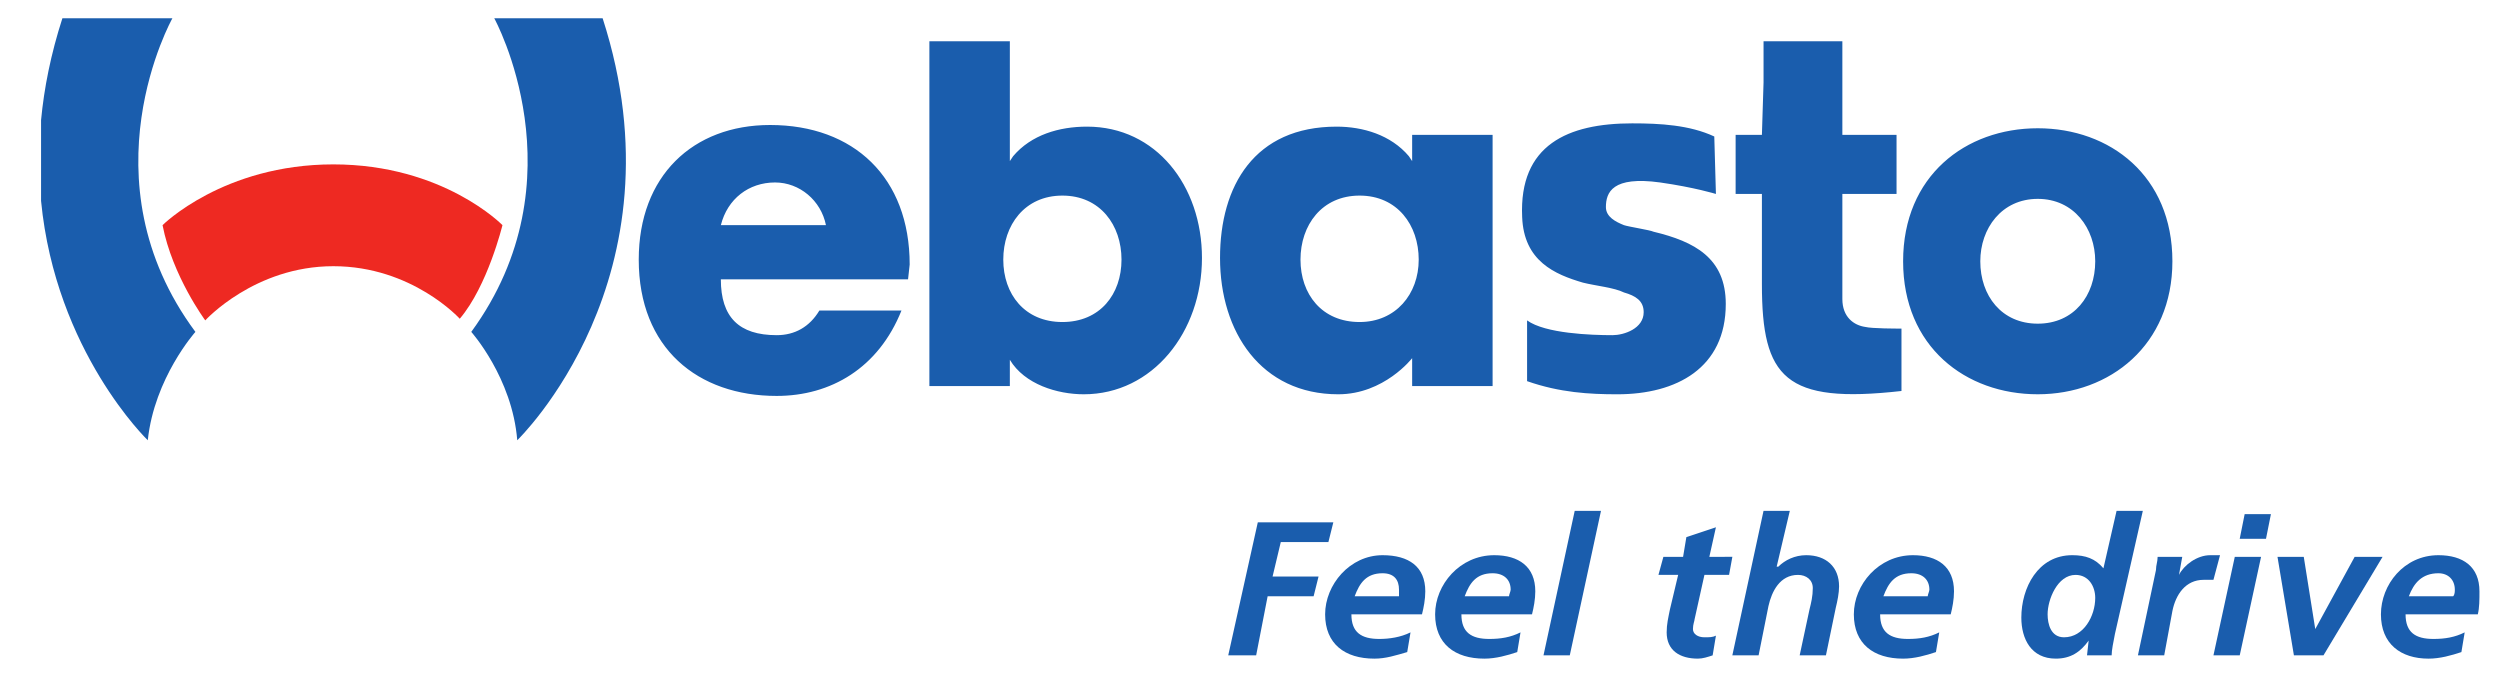 <?xml version="1.0" encoding="utf-8"?>
<!-- Generator: Adobe Illustrator 17.0.0, SVG Export Plug-In . SVG Version: 6.00 Build 0)  -->
<!DOCTYPE svg PUBLIC "-//W3C//DTD SVG 1.1//EN" "http://www.w3.org/Graphics/SVG/1.1/DTD/svg11.dtd">
<svg version="1.1"
	 id="svg2" xmlns:svg="http://www.w3.org/2000/svg" xmlns:rdf="http://www.w3.org/1999/02/22-rdf-syntax-ns#" xmlns:cc="http://creativecommons.org/ns#" xmlns:dc="http://purl.org/dc/elements/1.1/"
	 xmlns="http://www.w3.org/2000/svg" xmlns:xlink="http://www.w3.org/1999/xlink" x="0px" y="0px" width="248px" height="68px"
	 viewBox="3.833 95.833 248 68" enable-background="new 3.833 95.833 248 68" xml:space="preserve">
<path id="path16" fill="#1A5DAD" d="M125.674,160.845h2.769l1.14-5.864h4.561l0.489-1.955h-4.561l0.815-3.421h4.724l0.488-1.955
	h-7.492L125.674,160.845"/>
<path id="path18" fill="#1A5DAD" d="M144.895,156.772c0.163-0.652,0.327-1.466,0.327-2.281c0-2.443-1.629-3.583-4.236-3.583
	c-3.257,0-5.7,2.932-5.7,5.864c0,2.932,1.953,4.398,4.887,4.398c1.14,0,2.117-0.325,3.256-0.651l0.327-1.955
	c-0.977,0.489-2.117,0.652-3.095,0.652c-1.792,0-2.769-0.652-2.769-2.443L144.895,156.772z M138.216,154.981
	c0.489-1.303,1.141-2.281,2.769-2.281c1.141,0,1.629,0.652,1.629,1.629c0,0.163,0,0.489,0,0.651H138.216"/>
<path id="path20" fill="#1A5DAD" d="M155.809,156.772c0.163-0.652,0.325-1.466,0.325-2.281c0-2.443-1.629-3.583-4.073-3.583
	c-3.42,0-5.864,2.932-5.864,5.864c0,2.932,1.955,4.398,4.887,4.398c1.141,0,2.281-0.325,3.259-0.651l0.325-1.955
	c-0.977,0.489-1.955,0.652-3.095,0.652c-1.792,0-2.769-0.652-2.769-2.443L155.809,156.772z M149.131,154.981
	c0.488-1.303,1.14-2.281,2.768-2.281c1.141,0,1.792,0.652,1.792,1.629c0,0.163-0.163,0.489-0.163,0.651H149.131"/>
<path id="path22" fill="#1A5DAD" d="M156.948,160.845h2.607l3.096-14.334h-2.607L156.948,160.845"/>
<path id="path24" fill="#1A5DAD" d="M168.351,152.863h1.955l-0.815,3.421c-0.163,0.815-0.325,1.466-0.325,2.28
	c0,1.792,1.303,2.606,3.095,2.606c0.489,0,0.977-0.163,1.467-0.325l0.325-1.955c-0.325,0.163-0.652,0.163-1.14,0.163
	c-0.652,0-1.14-0.326-1.14-0.815c0-0.489,0.163-0.814,0.163-0.977l0.977-4.398h2.443l0.327-1.792H173.4l0.652-2.932l-2.932,0.978
	l-0.325,1.954h-1.955L168.351,152.863"/>
<path id="path26" fill="#1A5DAD" d="M175.681,160.845h2.605l0.977-4.887c0.327-1.466,1.141-3.095,2.932-3.095
	c0.815,0,1.467,0.489,1.467,1.303c0,0.815-0.163,1.466-0.325,2.118l-0.977,4.561h2.605l0.977-4.724
	c0.163-0.651,0.327-1.466,0.327-2.118c0-1.955-1.304-3.095-3.259-3.095c-1.14,0-2.117,0.489-2.769,1.14h-0.163l1.304-5.538h-2.607
	L175.681,160.845"/>
<path id="path28" fill="#1A5DAD" d="M197.345,156.772c0.163-0.652,0.325-1.466,0.325-2.281c0-2.443-1.628-3.583-4.072-3.583
	c-3.42,0-5.864,2.932-5.864,5.864c0,2.932,1.955,4.398,4.887,4.398c1.14,0,2.281-0.325,3.257-0.651l0.327-1.955
	c-0.977,0.489-1.955,0.652-3.096,0.652c-1.791,0-2.768-0.652-2.768-2.443L197.345,156.772z M190.667,154.981
	c0.488-1.303,1.14-2.281,2.769-2.281c1.14,0,1.792,0.652,1.792,1.629c0,0.163-0.164,0.489-0.164,0.651H190.667"/>
<path id="path30" fill="#1A5DAD" d="M213.797,146.51l-1.304,5.701c-0.813-0.978-1.791-1.303-3.095-1.303
	c-3.42,0-5.049,3.258-5.049,6.19c0,2.117,0.977,4.072,3.42,4.072c1.467,0,2.444-0.651,3.259-1.792l0,0l-0.163,1.466h2.443
	c0-0.489,0.163-1.304,0.325-2.118l2.769-12.217H213.797z M209.725,152.863c1.303,0,1.955,1.14,1.955,2.281
	c0,1.792-1.141,3.909-3.096,3.909c-1.303,0-1.628-1.303-1.628-2.28C206.956,155.306,207.933,152.863,209.725,152.863"/>
<path id="path32" fill="#1A5DAD" d="M215.915,160.845h2.607l0.813-4.398c0.327-1.629,1.304-3.095,3.096-3.095
	c0.325,0,0.813,0,0.976,0l0.652-2.443c-0.325,0-0.652,0-0.977,0c-1.303,0-2.607,0.977-3.095,1.955l0,0l0.325-1.792h-2.443
	c0,0.489-0.163,0.815-0.163,1.304L215.915,160.845"/>
<path id="path34" fill="#1A5DAD" d="M223.407,160.845h2.607l2.117-9.774h-2.607L223.407,160.845z M226.013,149.28h2.607l0.488-2.444
	h-2.605L226.013,149.28"/>
<path id="path36" fill="#1A5DAD" d="M231.389,160.845h2.932l5.864-9.774h-2.769l-3.909,7.167l0,0l-1.14-7.167h-2.607
	L231.389,160.845"/>
<path id="path38" fill="#1A5DAD" d="M249.632,156.772c0.163-0.652,0.163-1.466,0.163-2.281c0-2.443-1.628-3.583-4.071-3.583
	c-3.421,0-5.703,2.932-5.703,5.864c0,2.932,1.955,4.398,4.724,4.398c1.14,0,2.281-0.325,3.259-0.651l0.325-1.955
	c-0.977,0.489-1.955,0.652-3.095,0.652c-1.792,0-2.769-0.652-2.769-2.443L249.632,156.772z M242.791,154.981
	c0.489-1.303,1.304-2.281,2.933-2.281c0.976,0,1.628,0.652,1.628,1.629c0,0.163,0,0.489-0.163,0.651H242.791"/>
<path id="path40" fill="#1A5DAD" d="M10.023,97.644h10.913c0,0-8.959,15.963,2.281,31.112c0,0-4.072,4.56-4.724,10.751
	c0,0-9.144-8.793-10.587-23.749v-8.005C8.205,104.579,8.874,101.203,10.023,97.644"/>
<path id="path42" fill="#1A5DAD" d="M63.614,97.644H52.863c0,0,8.796,15.963-2.28,31.112c0,0,4.072,4.56,4.561,10.751
	C55.143,139.506,71.921,123.38,63.614,97.644"/>
<path id="path44" fill="#EE2922" d="M19.959,118.168c0,0,6.027-6.028,16.941-6.028c10.913,0,16.777,6.028,16.777,6.028
	s-1.466,6.027-4.235,9.285c0,0-4.723-5.213-12.542-5.213s-12.705,5.375-12.705,5.375S20.936,123.217,19.959,118.168"/>
<path id="path46" fill="#1A5DAD" d="M178.776,99.924h7.819v9.285h5.375v5.864h-5.375v10.424c0,1.792,1.14,2.607,2.28,2.769
	c0.652,0.163,3.095,0.163,3.584,0.163v6.19c-11.565,1.304-13.845-1.303-13.845-10.587v-8.959h-2.607v-5.864h2.607l0.163-5.213
	V99.924z M138.705,115.236c-3.747,0-5.864,2.932-5.864,6.352c0,3.421,2.117,6.19,5.864,6.19c3.584,0,5.864-2.769,5.864-6.19
	C144.569,118.168,142.452,115.236,138.705,115.236z M151.899,134.131h-7.981v-2.769c0,0-2.769,3.584-7.329,3.584
	c-7.656,0-11.729-6.19-11.729-13.52c0-7.167,3.421-13.031,11.565-13.031c2.607,0,5.376,0.815,7.168,2.932l0.325,0.488v-2.605h7.981
	V134.131z M174.052,115.073c0,0-2.117-0.652-5.537-1.14c-4.724-0.652-5.376,0.976-5.376,2.443c0,0.977,0.977,1.465,1.792,1.792
	c0.488,0.163,2.605,0.488,2.932,0.651c4.072,0.977,7.167,2.607,7.167,7.168c0,6.353-4.887,8.959-10.751,8.959
	c-2.769,0-5.701-0.163-8.959-1.303v-6.027c1.792,1.303,6.352,1.466,8.471,1.466c1.14,0,3.095-0.651,3.095-2.28
	c0-1.141-0.815-1.629-1.955-1.956c-0.979-0.488-2.769-0.651-4.072-0.976c-2.769-0.815-5.864-2.117-6.028-6.516
	c-0.325-7.168,4.561-9.284,10.915-9.284c2.769,0,5.7,0.163,8.144,1.303L174.052,115.073z M85.767,118.168
	c-0.489-2.444-2.607-4.235-5.05-4.235c-2.606,0-4.723,1.628-5.375,4.235H85.767z M93.911,123.543h-18.57
	c0,3.747,1.792,5.539,5.539,5.539c1.792,0,3.258-0.815,4.235-2.443h8.144c-2.281,5.701-7.004,8.47-12.38,8.47
	c-7.819,0-13.683-4.724-13.683-13.52c0-8.307,5.375-13.356,13.031-13.356c8.307,0,13.846,5.212,13.846,13.845L93.911,123.543z
	 M109.222,115.236c-3.746,0-5.864,2.932-5.864,6.352c0,3.421,2.118,6.19,5.864,6.19c3.746,0,5.864-2.769,5.864-6.19
	C115.086,118.168,112.969,115.236,109.222,115.236z M104.01,99.924c0,4.236,0,11.891,0,11.891l0.326-0.488
	c1.792-2.117,4.561-2.932,7.33-2.932c6.841,0,11.402,5.864,11.402,13.031c0,7.33-4.887,13.52-11.728,13.52
	c-2.607,0-5.864-0.978-7.33-3.421v2.606h-7.982V99.924L104.01,99.924z M205.979,127.941c3.583,0,5.701-2.769,5.701-6.189
	c0-3.259-2.119-6.191-5.701-6.191c-3.584,0-5.701,2.932-5.701,6.191C200.277,125.172,202.395,127.941,205.979,127.941z
	 M219.335,121.752c0,8.306-6.189,13.193-13.356,13.193c-7.168,0-13.357-4.724-13.357-13.193c0-8.471,6.189-13.195,13.357-13.195
	C213.145,108.557,219.335,113.281,219.335,121.752"/>
</svg>
